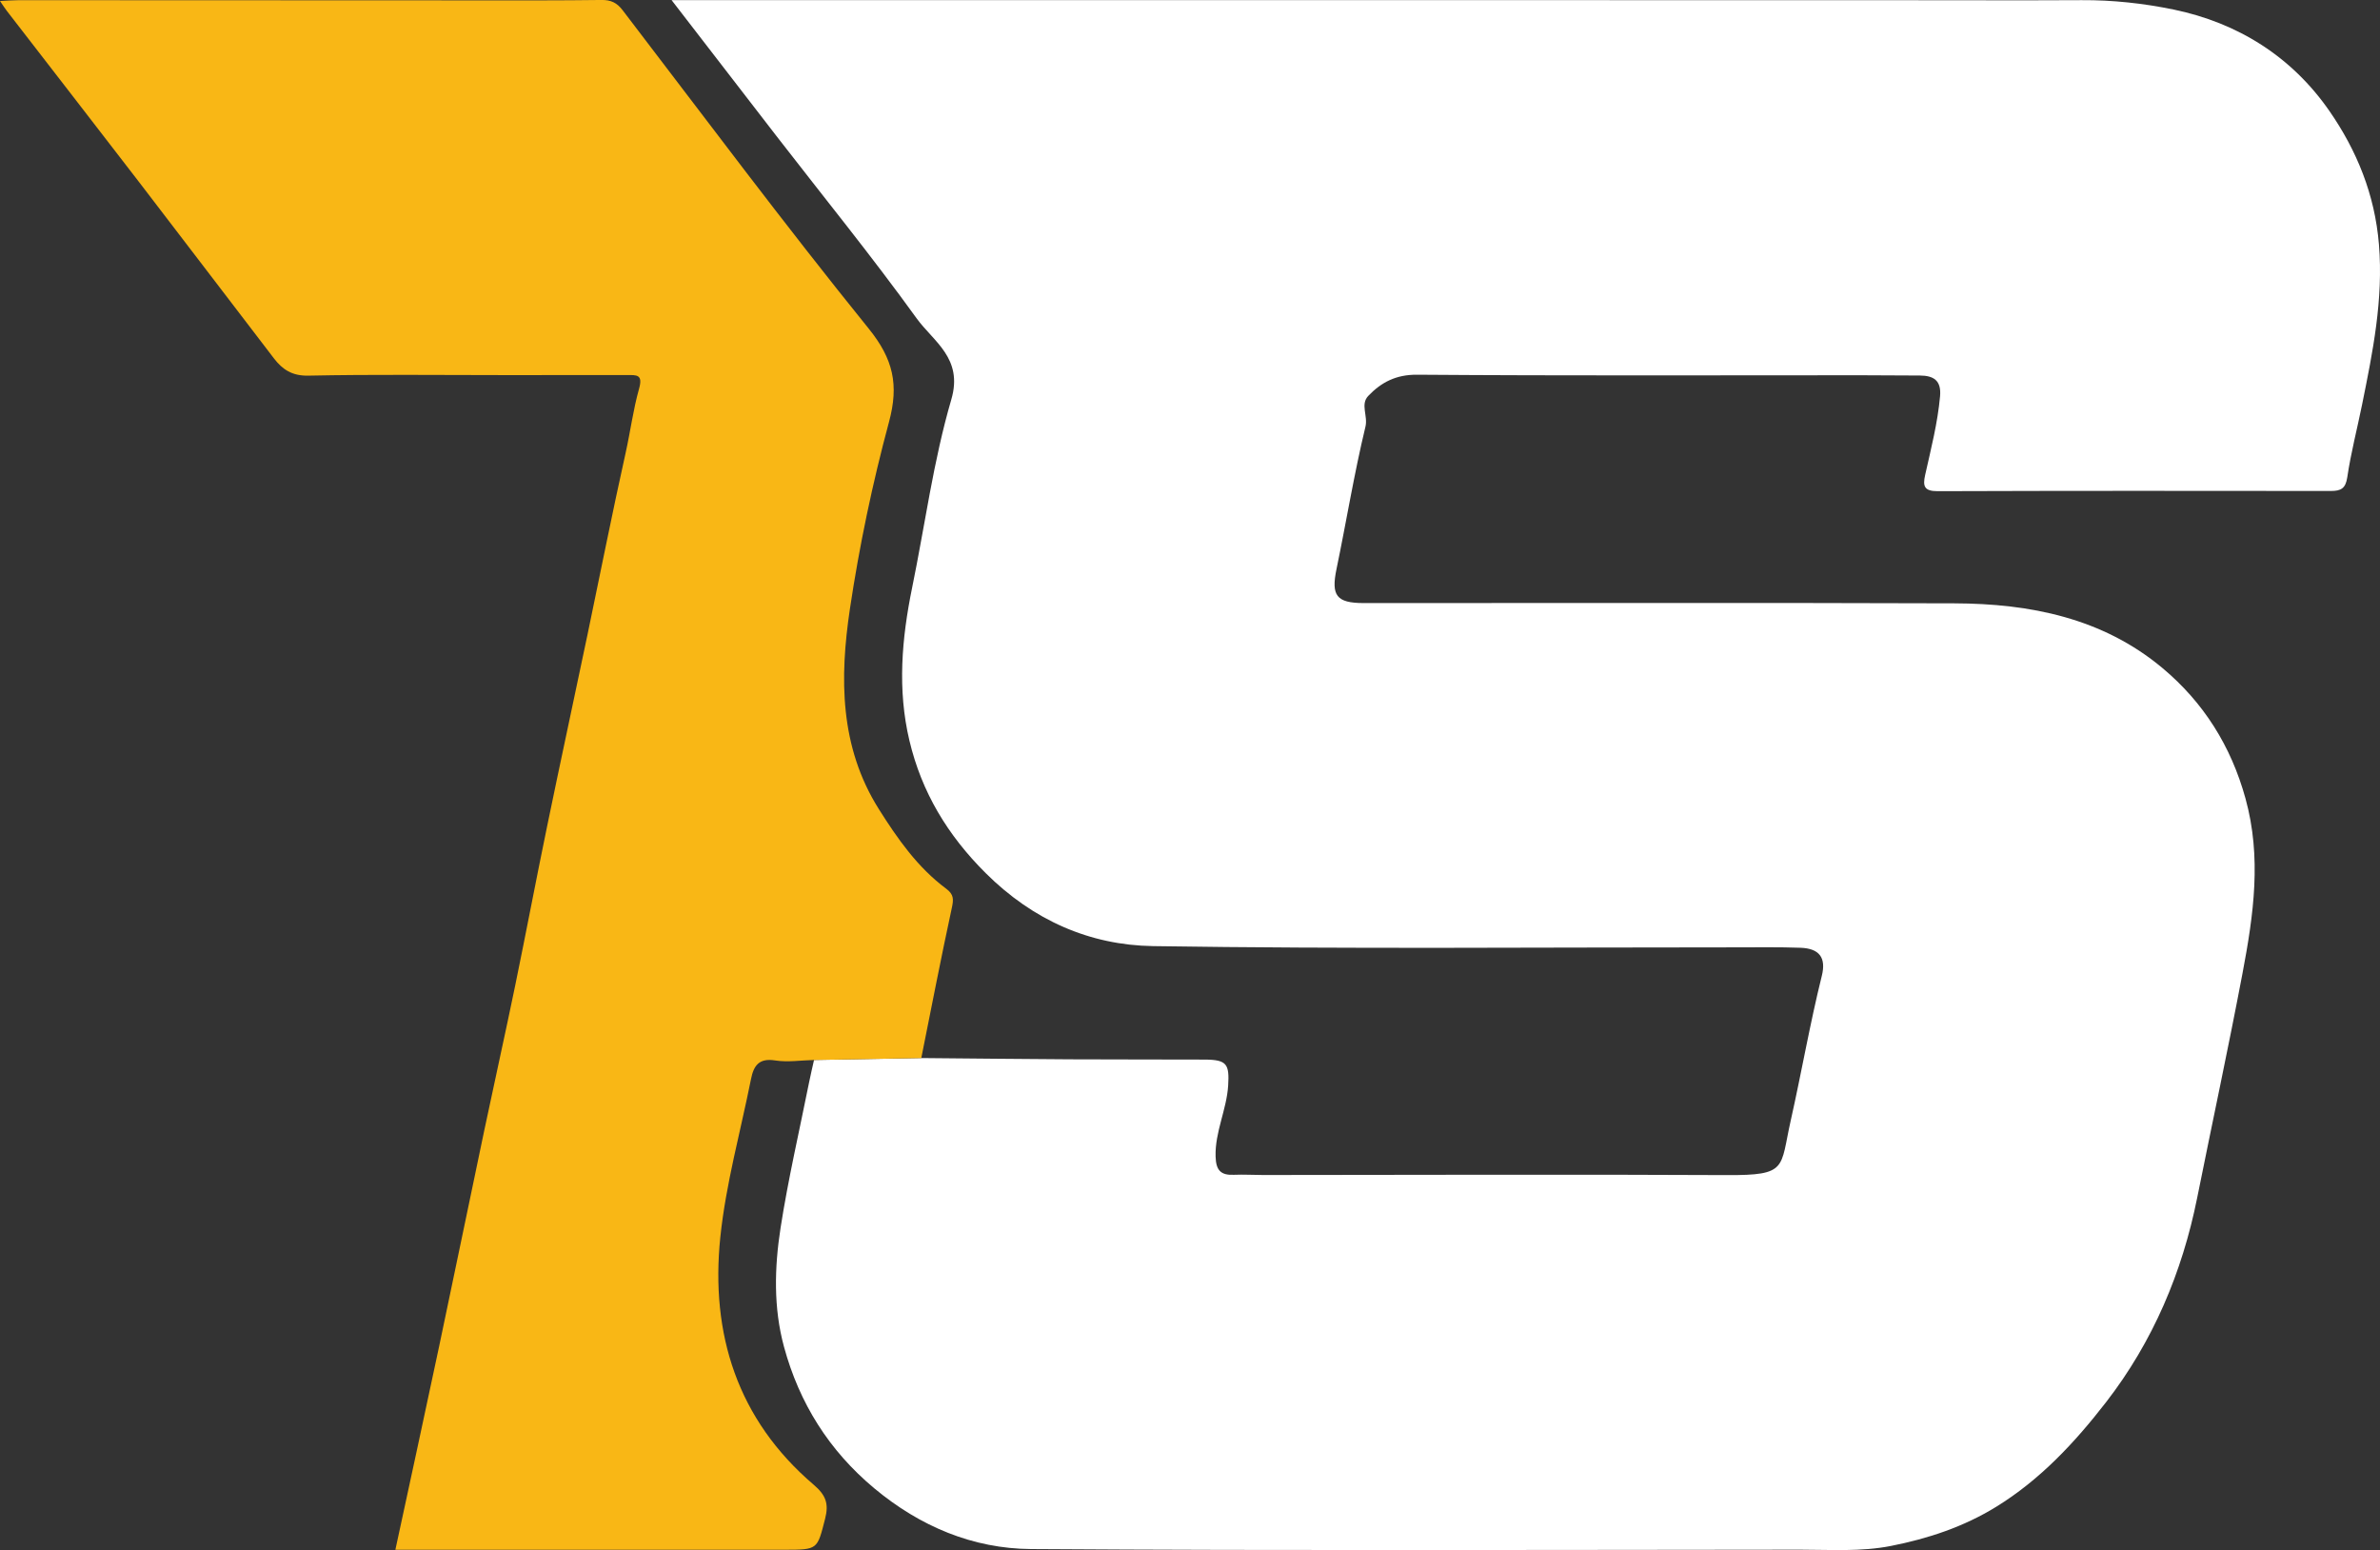 <?xml version="1.0" encoding="UTF-8"?>
<svg id="Layer_2" data-name="Layer 2" xmlns="http://www.w3.org/2000/svg" viewBox="0 0 789.46 514.12">
  <rect x="0" y="0" width="789.46" height="514.12" fill="#333333" stroke="none"/>
  <defs>
    <style>
      .cls-1 {
        fill: #fff;
      }

      .cls-2 {
        fill: #f9b715;
      }
    </style>
  </defs>
  <g id="Layer_1-2" data-name="Layer 1">
    <g>
      <path class="cls-1" d="m305.6,350.93c16.42.14,32.84.33,49.26.42,14.92.08,29.85.03,44.78.09,7.35.03,8.18,1.55,7.75,8.6-.5,8.04-4.4,15.35-4.17,23.55.13,4.59,1.72,6.25,6.08,6.06,3.24-.14,6.49.07,9.73.07,51.27-.02,102.53-.24,153.8.03,20.23.1,17.61-2.27,21.14-17.98,3.6-16,6.38-32.19,10.34-48.12,1.48-5.96-.76-9.07-7.06-9.3-7.13-.26-14.27-.14-21.41-.14-64.46-.02-128.93.58-193.37-.41-21-.32-39.81-8.58-55.49-24.19-12.7-12.64-21.26-26.89-25.32-43.97-4.02-16.91-2.56-33.85.9-50.72,4.27-20.84,7.05-42.09,13-62.43,4-13.7-5.94-19.18-11.51-26.9-14.78-20.49-30.75-40.12-46.22-60.12C246.29,30.56,234.81,15.64,222.78.05c2.66,0,4.52,0,6.38,0,97.77,0,195.54,0,293.31,0,36.77,0,73.53.01,110.3.02,19.25,0,38.5.08,57.74-.02,10.26-.06,20.47,1.05,30.41,3.1,21.48,4.42,39.32,15.71,51.76,33.66,9.06,13.07,15.07,27.71,16.43,44.27,1.5,18.28-2.06,35.69-5.62,53.25-1.62,7.98-3.69,15.89-4.88,23.94-.56,3.78-2.13,4.57-5.43,4.57-43.48-.05-86.96-.08-130.44.07-4.47.01-5-1.63-4.15-5.41,1.93-8.63,4.14-17.21,4.94-26.08.47-5.26-2.15-6.84-6.7-6.87-6.49-.04-12.98-.09-19.47-.09-49.1,0-98.21.19-147.31-.18-6.99-.05-11.86,2.51-16.18,7.02-2.71,2.82-.07,6.61-.94,10.21-3.77,15.62-6.34,31.52-9.61,47.26-1.81,8.73-.04,11.25,9.01,11.25,65.33.02,130.65-.14,195.98.09,25.08.09,49.12,4.85,69,21.47,13.6,11.37,22.73,25.85,27.52,43.21,5.41,19.56,2.72,38.53-.97,57.99-4.72,24.92-10.07,49.73-15.06,74.58-4.93,24.53-14.57,47.53-30.21,67.71-10.43,13.46-21.83,25.68-36.4,34.67-10.79,6.66-22.58,10.57-34.96,13.01-10.01,1.97-20.11,1.23-30.17,1.24-85.01.06-170.02.35-255.03-.21-19.32-.13-36.87-7.51-52.03-20.15-15.02-12.53-24.86-28.24-29.94-46.92-3.53-12.98-3.17-26.36-1.14-39.46,2.52-16.19,6.24-32.19,9.46-48.26.5-2.48,1.09-4.94,1.64-7.42,11.86-.21,23.72-.43,35.57-.64Z"/>
      <path class="cls-2" d="m305.6,350.93c-11.86.21-23.72.43-35.57.64-4.32.1-8.74.81-12.94.15-5.37-.85-7.1,1.79-7.97,6.15-3.49,17.47-8.35,34.79-10.18,52.43-3.34,32.14,5.65,60.56,30.99,82.17,4.03,3.44,5.05,6.28,3.76,11.28-2.62,10.18-2.32,10.26-13.39,10.26-42.82,0-85.64,0-129.15,0,4.91-22.77,9.8-45.21,14.56-67.69,5.05-23.86,9.94-47.75,14.97-71.61,3.36-15.95,6.92-31.86,10.21-47.83,3.62-17.57,6.95-35.2,10.58-52.77,4.38-21.24,8.97-42.45,13.42-63.68,4.21-20.1,8.18-40.25,12.65-60.29,1.57-7.06,2.49-14.29,4.44-21.2,1.36-4.82-.83-4.55-3.96-4.54-13.84.03-27.69.01-41.53.01-21.42,0-42.84-.26-64.24.18-5.33.11-8.54-2.02-11.35-5.68-14.95-19.47-29.79-39.04-44.75-58.5C31.57,41.45,16.9,22.56,2.28,3.63,1.65,2.82,1.1,1.94,0,.34,2.55.22,4.37.06,6.19.06c51.05.01,102.1.05,153.15.06,13.39,0,26.79.05,40.18-.13,3.11-.04,5.1.89,7.02,3.41,27.02,35.32,53.63,70.99,81.59,105.56,8.21,10.14,10.08,18.68,6.76,30.98-5.49,20.37-9.85,41.16-12.97,62.03-3.41,22.81-3.46,45.69,9.61,66.41,6.21,9.85,12.85,19.33,22.3,26.36,2.62,1.95,2.51,3.56,1.88,6.47-3.58,16.52-6.78,33.13-10.11,49.71Z"/>
    </g>
  </g>
</svg>